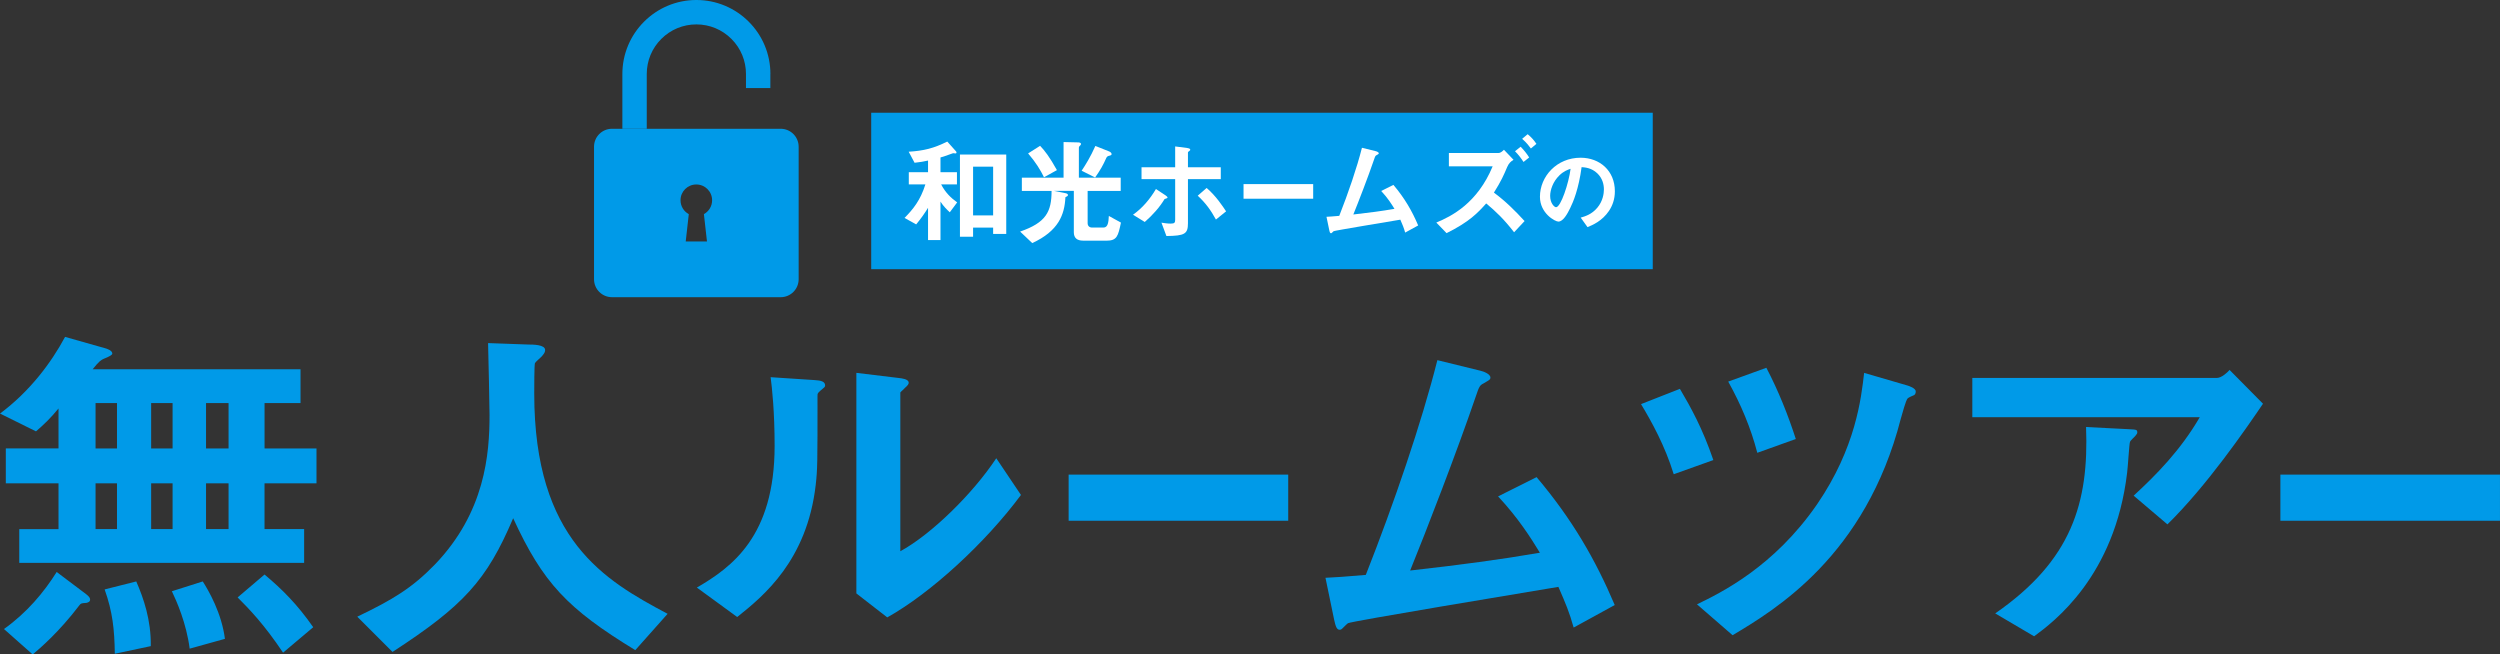 <?xml version="1.0" encoding="UTF-8"?>
<svg id="_レイヤー_2" data-name="レイヤー_2" xmlns="http://www.w3.org/2000/svg" viewBox="0 0 1044.7 273.49">
  <rect x="0" y="0" width="1044.7" height="273.49" fill="#333333" stroke="none"/>
  <g id="_デザイン" data-name="デザイン">
    <g>
      <g>
        <path d="M110.54,201.97v19.13h16.55v14.12H8.05v-14.12h16.4v-19.13H2.43v-14.58h22.02v-16.7c-3.34,4.1-6.23,6.83-9.41,9.57l-15.03-7.44c12.45-9.26,21.41-21.26,27.18-32.04l17.16,4.86c.3.15,2.58.76,2.58,2.13q0,.76-3.49,2.13c-1.06.46-1.97.91-4.71,4.4h86.85v14.12h-15.03v18.98h21.71v14.58h-21.71ZM36.14,251.93c-2.13.15-2.28.15-2.89.91-8.65,11.39-16.55,18.07-19.59,20.65l-12-10.63c9.57-6.83,16.7-15.34,22.02-23.84l12.3,9.26c1.37,1.06,1.67,1.67,1.67,2.28,0,1.06-1.06,1.21-1.52,1.37ZM48.89,168.42h-8.96v18.98h8.96v-18.98ZM48.89,201.97h-8.96v19.13h8.96v-19.13ZM47.98,273.19c-.15-10.17-.91-17.46-4.25-26.88l13.21-3.34c3.04,6.98,6.23,16.1,6.07,27.03l-15.03,3.19ZM72.12,168.42h-8.96v18.98h8.96v-18.98ZM72.12,201.97h-8.96v19.13h8.96v-19.13ZM79.26,271.06c-1.37-10.63-5.47-19.89-7.44-23.99l12.91-4.1c2.43,3.8,7.9,13.21,9.26,23.99l-14.73,4.1ZM95.51,168.42h-9.41v18.98h9.41v-18.98ZM95.51,201.97h-9.41v19.13h9.41v-19.13ZM118.28,272.73c-7.9-11.84-14.27-18.37-18.98-23.08l11.24-9.57c7.44,6.23,13.67,12.45,20.35,22.02l-12.6,10.63Z" fill="#009ae8"/>
        <path d="M265.46,271.67c-28.39-17.31-38.57-28.09-51.02-55.12-11.08,26.12-20.8,36.59-50.41,55.88l-14.73-14.73c14.88-7.14,22.93-12,32.49-21.86,20.95-21.86,22.78-46.16,22.78-62.41,0-4.1-.46-23.69-.61-30.06l17.01.61c1.67,0,6.83,0,6.83,2.28,0,.76-.3,1.37-1.21,2.43-.3.46-2.73,2.43-3.04,3.04-.3.61-.3,10.78-.3,12.75,0,61.19,29.46,78.05,55.73,92.02l-13.51,15.18Z" fill="#009ae8"/>
        <path d="M342.68,163.4c-1.06.91-1.06,1.21-1.06,1.97,0,28.39,0,30.67-.76,37.35-3.64,31.43-21.71,46.31-32.8,55.12l-16.85-12.3c14.58-8.5,32.49-21.41,32.49-59.22,0-14.12-1.06-24.14-1.67-28.7l18.37,1.21c2.73.15,4.4.61,4.4,2.28,0,.61-.3.76-2.13,2.28ZM370.77,258l-12.91-10.02v-92.17l17.61,2.13c1.37.15,4.25.46,4.25,1.97,0,.61-.3,1.06-1.67,2.28,0,.15-1.82,1.67-1.82,1.82v66.35c13.06-7.14,30.37-24.14,40.09-38.87l10.32,15.34c-14.88,20.04-37.66,41-55.88,51.17Z" fill="#009ae8"/>
        <path d="M446.56,217.61v-19.28h91.76v19.28h-91.76Z" fill="#009ae8"/>
        <path d="M657.6,262.25c-1.82-6.53-3.34-10.02-6.38-17.01-14.58,2.43-86.85,14.42-87.92,15.18-.3.15-2.13,1.97-2.28,2.13-.3.3-.61.61-1.21.61-1.21,0-1.67-1.37-2.28-4.1l-3.64-17.61c3.64-.15,8.05-.46,16.85-1.21,11.84-30.06,23.23-63.32,29.91-89.74l17.92,4.4c1.37.3,4.25,1.37,4.25,2.89,0,.76-.3.91-2.88,2.43-1.52.76-1.82,1.21-3.19,5.31-8.05,23.54-20.8,56.48-27.48,72.88,21.56-2.43,37.5-4.56,54.21-7.44-3.8-6.23-8.96-14.42-17.46-23.54l16.09-8.05c14.88,17.61,24.6,34.47,32.65,53.45l-17.16,9.41Z" fill="#009ae8"/>
        <path d="M699.42,198.18c-3.64-11.84-9.26-22.02-13.67-29.31l16.25-6.38c4.55,7.74,9.41,16.4,13.97,29.76l-16.55,5.92ZM799.93,165.08c-.46.15-2.43,1.06-2.73,1.37-.76.61-2.43,6.98-2.89,8.5-14.73,57.4-52.54,79.87-70.3,90.5l-14.88-12.91c10.02-4.86,32.19-15.64,50.26-41.91,16.09-23.54,18.37-44.19,19.59-54.81l18.22,5.31c.46.15,3.34,1.06,3.34,2.43,0,.3,0,1.06-.61,1.52ZM734.34,189.22c-2.73-10.48-6.83-20.19-12.15-29.76l15.94-5.77c5.16,9.87,9.11,19.89,12.3,29.76l-16.09,5.77Z" fill="#009ae8"/>
        <path d="M905.73,219.13l-14.12-12c9.41-8.65,19.59-18.98,27.63-32.8h-95.05v-16.4h102.19c1.97,0,4.4-2.28,5.31-3.34l13.97,14.12c-7.44,10.93-23.38,34.16-39.93,50.41ZM892.37,182.08c-.3.46-2.13,1.97-2.28,2.58-.3.3-.91,10.93-1.21,12.91-5.16,43.43-30.82,62.41-38.87,68.33l-16.25-9.57c32.04-22.17,39.17-46.31,37.96-77.89l17.77.91c3.19.15,3.64.15,3.64,1.37,0,.46-.3.76-.76,1.37Z" fill="#009ae8"/>
        <path d="M952.93,217.61v-19.28h91.76v19.28h-91.76Z" fill="#009ae8"/>
      </g>
      <g>
        <rect x="364.06" y="47.11" width="326.59" height="65.38" fill="#009ae8"/>
        <g>
          <path d="M396.91,88.72c-1.16-1.06-2.7-2.55-3.9-4.48v16.08h-5.2v-13.48c-1.44,2.36-2.94,4.48-4.96,6.93l-4.86-2.7c3.56-3.61,6.64-7.37,8.71-14.01h-6.93v-5.1h8.04v-4.86c-1.73.39-3.32.67-5.63.92l-2.46-4.62c6.35-.39,10.5-1.44,16.13-4.24l3.66,4.09c.14.14.19.29.19.53,0,.29-.29.34-.43.34s-.67-.1-.82-.1c-.19,0-.34.05-.58.14-2.12.82-4.09,1.4-4.86,1.64v6.16h6.88v5.1h-6.6c1.78,3.42,4,5.58,6.69,7.51l-3.08,4.14ZM415.01,97.77v-2.65h-8.38v3.8h-5.49v-34.33h19.35v33.17h-5.49ZM415.01,69.65h-8.38v20.36h8.38v-20.36Z" fill="#fff"/>
          <path d="M462.31,100.56h-9.68c-2.55,0-3.9-1.11-3.9-3.51v-17.28h-8.23l4.57.92c.53.1,1.2.29,1.2.82,0,.39-.39.58-1.06.91-.34,7.32-2.89,14.11-13.86,19.16l-5.06-4.81c10.83-3.75,13.14-8.28,13.14-16.99h-12.42v-5.54h17.43v-14.88l5.97.14c.38,0,1.3.05,1.3.63,0,.19,0,.39-.39.72-.43.39-.48.58-.48.87v12.52h17.48v5.54h-13.82v13.48c0,1.06.63,1.83,1.88,1.83h4.72c1.88,0,2.12-2.17,2.26-4.86l5.06,2.79c-1.2,5.68-1.64,7.56-6.11,7.56ZM436.27,74.08c-1.49-3.03-3.37-6.16-6.64-9.97l5.01-3.18c1.93,2.02,3.95,4.62,7.03,10.16l-5.39,2.98ZM463.75,65.03c-.96.19-1.11.43-1.4.87-1.4,3.13-2.41,4.96-4.72,8.28l-5.63-2.84c1.69-2.55,3.71-5.78,5.73-10.35l5.68,2.26c.39.14,1.11.58,1.11,1.11,0,.39-.24.53-.77.67Z" fill="#fff"/>
          <path d="M486.65,83.18c-2.02,3.37-4.91,6.64-8.28,9.58l-4.91-3.03c3.9-2.74,7.12-6.55,9.58-10.74l3.95,2.6c.14.1.91.63.91.96,0,.29-.67.39-1.25.63ZM496.42,74.85v18.44c0,4.48-1.35,5.25-9,5.34l-2.07-5.58c1.01.14,2.41.39,3.85.39,1.59,0,1.88-.39,1.88-1.59v-16.99h-14.06v-4.96h14.06v-8.71l5.1.67c.24.05,1.2.14,1.2.72,0,.24-.05.24-.43.53-.29.24-.53.39-.53.63v6.16h13.72v4.96h-13.72ZM508.12,91.75c-2.12-3.9-4.33-6.93-7.61-9.97l3.71-3.23c3.85,3.23,6.84,7.8,8.14,9.77l-4.24,3.42Z" fill="#fff"/>
          <path d="M519.65,83.04v-6.11h29.1v6.11h-29.1Z" fill="#fff"/>
          <path d="M587.19,97.19c-.58-2.07-1.06-3.18-2.02-5.39-4.62.77-27.54,4.57-27.87,4.81-.1.05-.67.63-.72.67-.1.1-.19.19-.39.19-.38,0-.53-.43-.72-1.3l-1.16-5.58c1.16-.05,2.55-.14,5.34-.39,3.75-9.53,7.37-20.07,9.48-28.45l5.68,1.4c.43.1,1.35.43,1.35.91,0,.24-.1.29-.91.77-.48.24-.58.39-1.01,1.69-2.55,7.46-6.59,17.91-8.71,23.11,6.84-.77,11.89-1.44,17.19-2.36-1.2-1.97-2.84-4.57-5.54-7.46l5.1-2.55c4.72,5.58,7.8,10.93,10.35,16.95l-5.44,2.98Z" fill="#fff"/>
          <path d="M632.7,97.05c-4.24-5.49-7.65-8.71-11.65-12.04-3.47,3.9-7.03,7.7-16.56,12.42l-4.28-4.43c6.31-2.6,17.14-8.04,23.54-23.49h-18.29v-5.58h20.75c.92,0,1.78-.87,2.26-1.35l4,4.19c-1.06.67-1.93,1.35-2.65,3.03-1.4,3.32-2.46,5.78-5.54,10.69,4.72,3.47,8.86,7.56,12.81,11.89l-4.38,4.67ZM636.65,67.68c-1.16-1.78-2.17-3.08-3.56-4.48l2.36-1.88c1.4,1.44,2.5,2.79,3.56,4.48l-2.36,1.88ZM639.73,62.05c-.67-.91-1.78-2.41-3.66-4.04l2.31-1.93c1.4,1.16,2.55,2.36,3.66,4.04l-2.31,1.93Z" fill="#fff"/>
          <path d="M672.36,88.13c-2.89,4.27-6.89,5.93-8.97,6.78l-2.85-3.97c1.73-.5,4.58-1.31,6.93-4.12,2.35-2.77,2.77-5.97,2.77-7.66,0-2.12-.62-4.7-2.77-6.74-2.43-2.31-5.12-2.46-6.55-2.58-1.23,9.17-3.5,14.56-4.78,17.14-1.16,2.39-2.93,5.62-4.93,5.62-1.39,0-7.7-3.47-7.7-10.36,0-8.55,7.05-16.33,16.98-16.33,8.01,0,14.33,5.43,14.33,14.02,0,3.39-1.04,6.08-2.46,8.2ZM651.63,73.3c-2.73,2.62-3.85,6.2-3.85,8.55,0,3.12,1.77,4.74,2.46,4.74,2,0,5.31-10.05,6.08-16.06-1.12.39-2.85.96-4.7,2.77Z" fill="#fff"/>
        </g>
      </g>
      <g>
        <path d="M321.92,30.93v5.88h-10.19v-5.88c0-5.54-2.16-10.75-6.07-14.66-3.92-3.92-9.13-6.07-14.66-6.07s-10.75,2.16-14.66,6.07c-3.92,3.92-6.07,9.13-6.07,14.66v22.88h-10.19v-22.88c0-4.17.82-8.22,2.43-12.04,1.56-3.68,3.79-6.99,6.63-9.83,2.84-2.84,6.15-5.07,9.83-6.63,3.82-1.61,7.87-2.43,12.04-2.43s8.22.82,12.04,2.43c3.68,1.56,6.99,3.79,9.83,6.63,2.84,2.84,5.07,6.15,6.63,9.83,1.61,3.82,2.43,7.87,2.43,12.04Z" fill="#009ae8"/>
        <path d="M326.23,53.81h-70.49c-4.15,0-7.51,3.36-7.51,7.51v55.36c0,4.15,3.36,7.51,7.51,7.51h70.49c4.15,0,7.51-3.36,7.51-7.51v-55.36c0-4.15-3.36-7.51-7.51-7.51ZM294.15,89.49l1.28,11.42h-8.88l1.28-11.42c-2.07-1.13-3.47-3.33-3.45-5.86.03-3.65,2.96-6.54,6.6-6.54,3.65,0,6.6,2.96,6.6,6.6,0,2.5-1.39,4.68-3.45,5.8Z" fill="#009ae8"/>
      </g>
    </g>
  </g>
</svg>